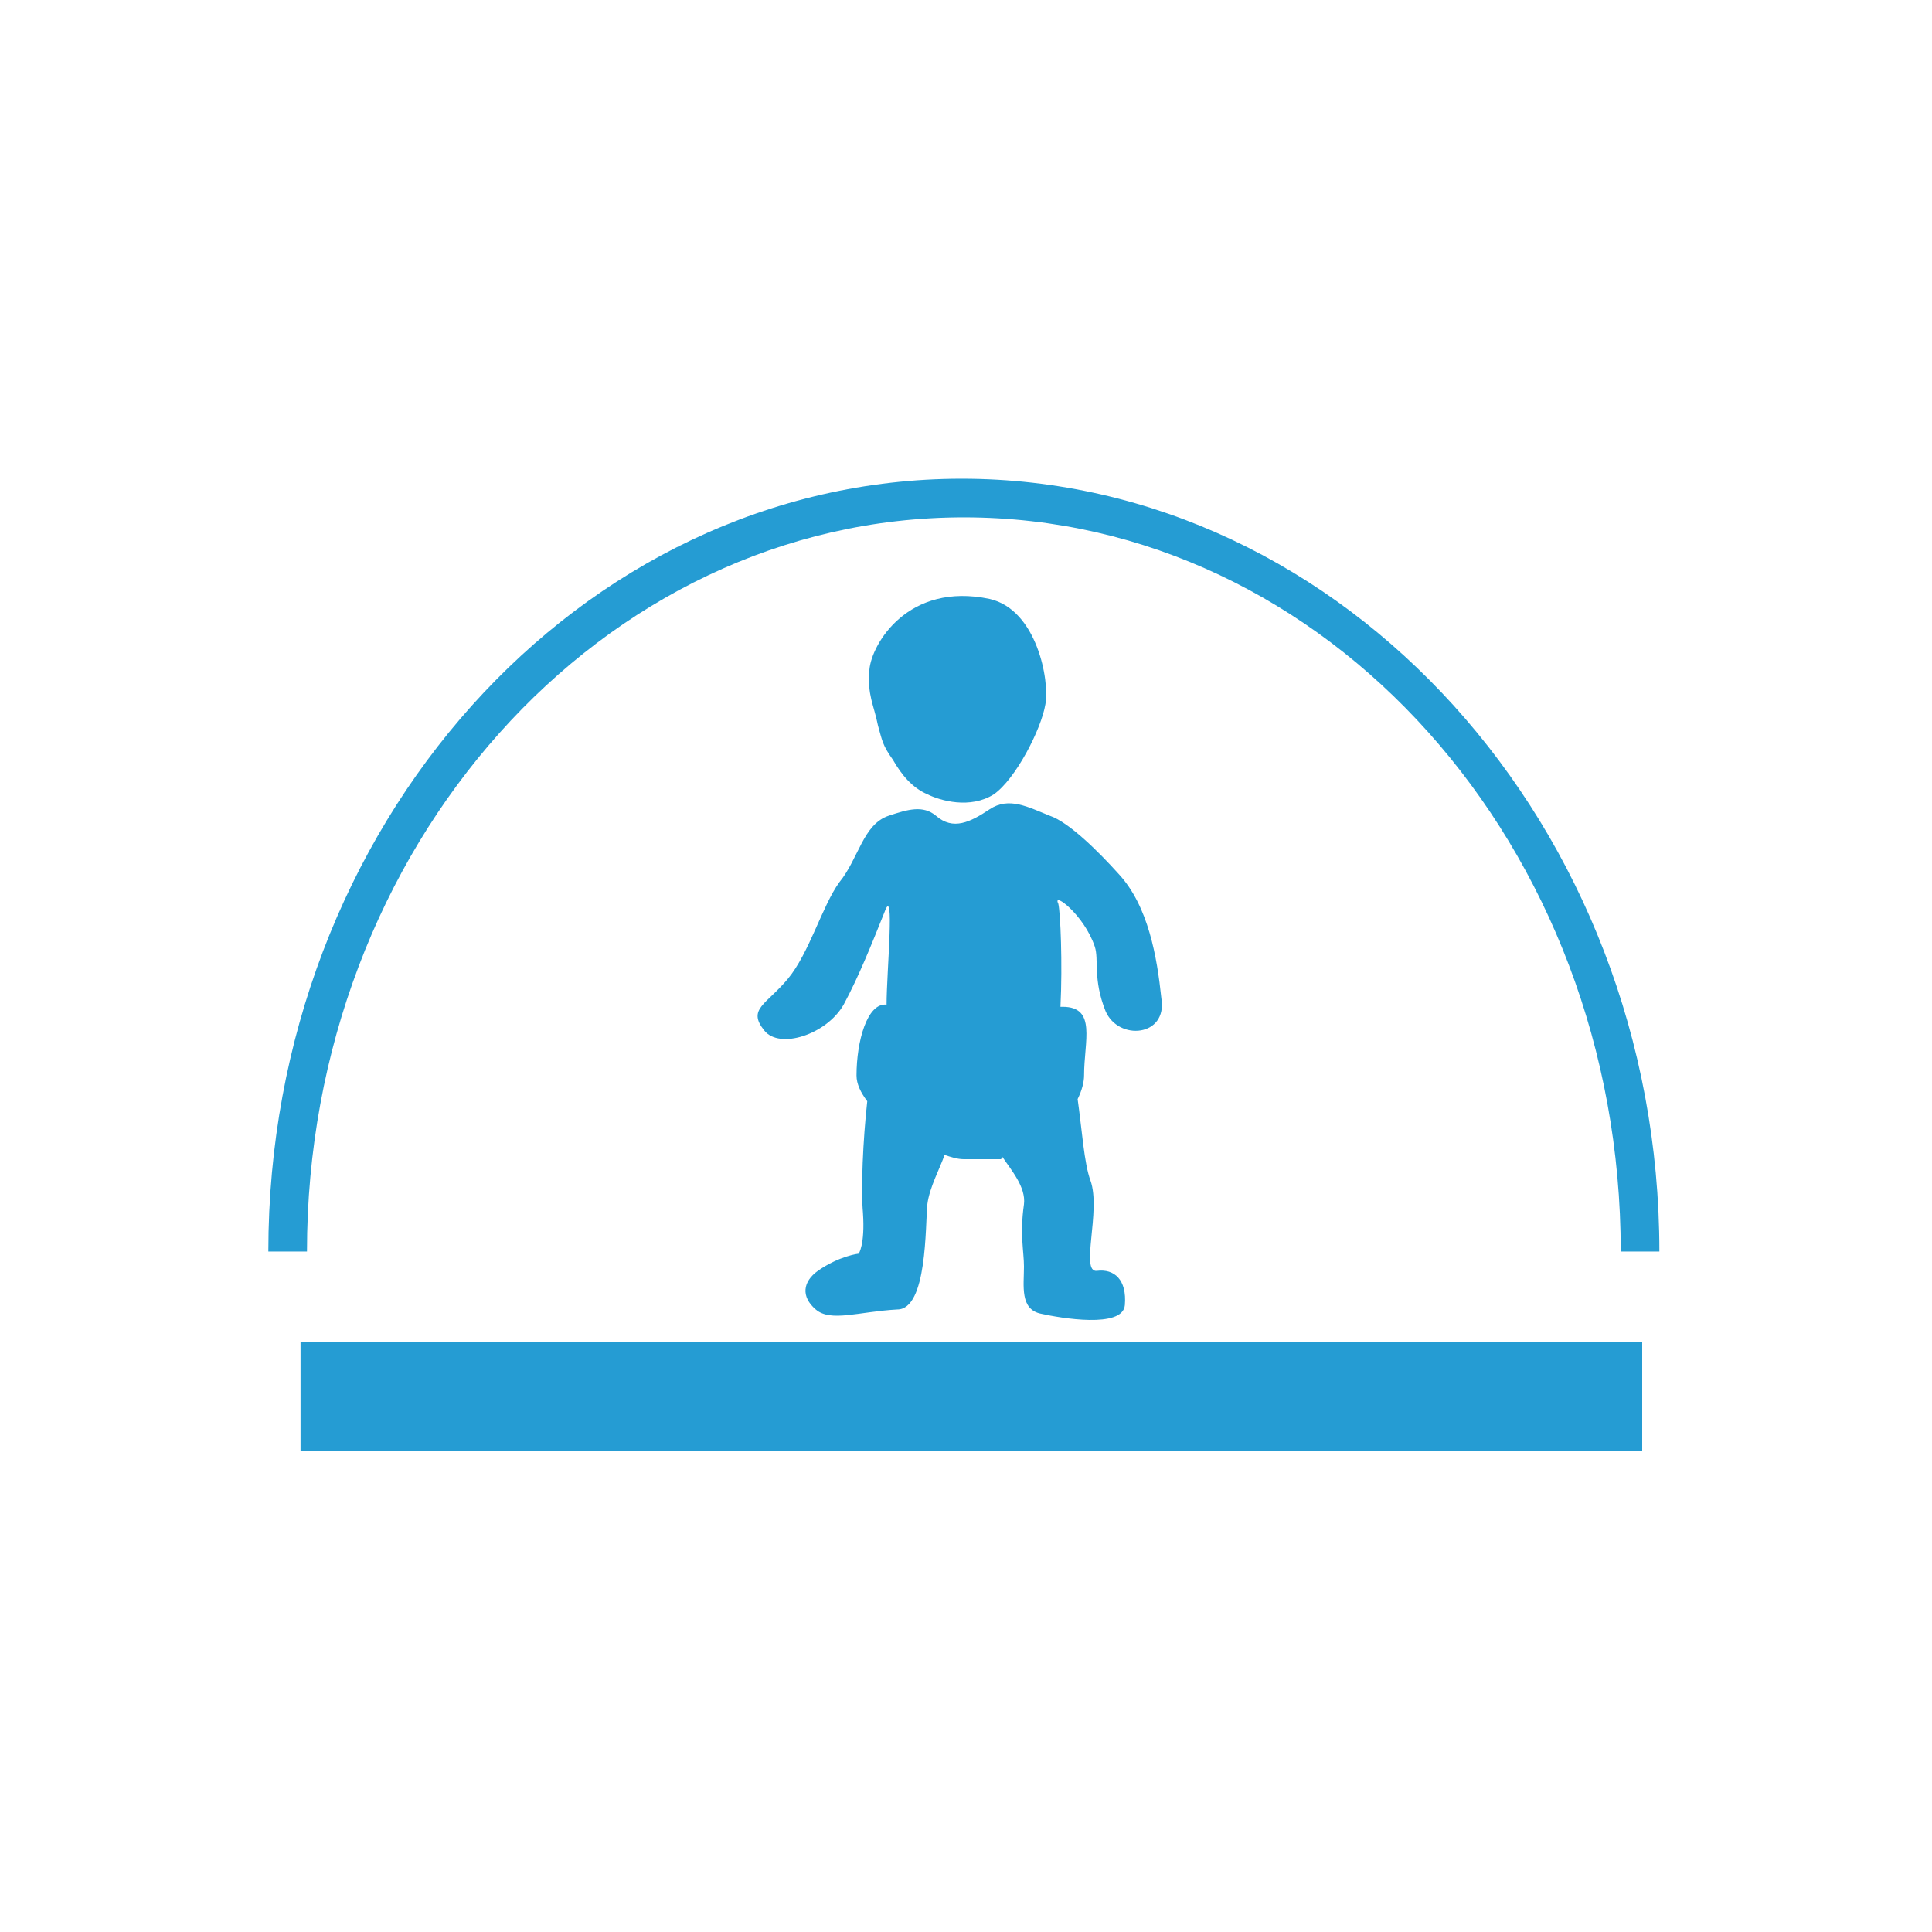 <?xml version="1.0" encoding="utf-8"?>
<!-- Generator: Adobe Illustrator 22.1.0, SVG Export Plug-In . SVG Version: 6.00 Build 0)  -->
<svg version="1.1" id="Calque_1" xmlns="http://www.w3.org/2000/svg" xmlns:xlink="http://www.w3.org/1999/xlink" x="0px" y="0px"
	 viewBox="0 0 90 90" style="enable-background:new 0 0 90 90;" xml:space="preserve">
<style type="text/css">
	.st0{fill:#259CD3;}
</style>
<g id="Calque_18">
	<g>
		<path class="st0" d="M77.3,58.3h-1.8c0-18.9-13.7-34.2-30.6-34.2S14.3,39.5,14.3,58.3h-1.8c0-19.8,14.5-36,32.3-36
			S77.3,38.5,77.3,58.3z"/>
		<rect x="14" y="62.5" class="st0" width="62.5" height="5.1"/>
		<g>
			<path class="st0" d="M43.2,37c0.6,0.3,2,0.7,3.1,0c1-0.7,2.2-3,2.4-4.2c0.2-1.1-0.4-4.4-2.6-4.9c-3.8-0.8-5.5,2.1-5.6,3.3
				s0.2,1.6,0.4,2.6c0.2,0.7,0.2,0.9,0.7,1.6C42,36.1,42.5,36.7,43.2,37z"/>
			<path class="st0" d="M52.1,40.7c-0.9-1-2.3-2.4-3.2-2.7c-1-0.4-1.9-0.9-2.8-0.3c-0.9,0.6-1.7,1-2.5,0.3c-0.6-0.5-1.3-0.3-2.2,0
				c-1.2,0.4-1.4,2-2.3,3.1c-0.8,1.1-1.4,3.3-2.4,4.5S34.8,47,35.6,48c0.7,0.9,2.9,0.2,3.7-1.2c0.7-1.3,1.3-2.8,1.9-4.3
				c0.5-1.4,0.1,2.8,0.1,4.3c-0.9-0.1-1.4,1.7-1.4,3.3c0,0.4,0.2,0.8,0.5,1.2c-0.2,1.8-0.3,4.1-0.2,5.2c0.1,1.5-0.2,1.9-0.2,1.9
				s-0.9,0.1-1.9,0.8c-0.7,0.5-0.8,1.2-0.1,1.8s2,0.1,3.8,0c1.4,0,1.3-3.9,1.4-4.9c0.1-0.8,0.6-1.7,0.8-2.3c0.3,0.1,0.6,0.2,0.9,0.2
				h1.7c0.2,0-0.1,0,0.1-0.1c0.4,0.6,1.1,1.4,1,2.2c-0.2,1.4,0,2.2,0,2.9c0,0.9-0.2,2,0.8,2.2c0.9,0.2,3.8,0.7,3.9-0.4
				c0.1-1.2-0.5-1.7-1.3-1.6c-0.8,0.1,0.2-2.8-0.3-4.2c-0.3-0.8-0.4-2.4-0.6-3.8c0.2-0.4,0.3-0.8,0.3-1.1c0-1.6,0.6-3.2-1-3.2h-0.1
				c0.1-2,0-4.4-0.1-4.8c-0.3-0.6,1.2,0.5,1.7,2c0.2,0.6-0.1,1.5,0.5,3c0.6,1.4,2.9,1.2,2.6-0.6C53.9,44.6,53.5,42.2,52.1,40.7z"/>
		</g>
	</g>
</g>
</svg>
